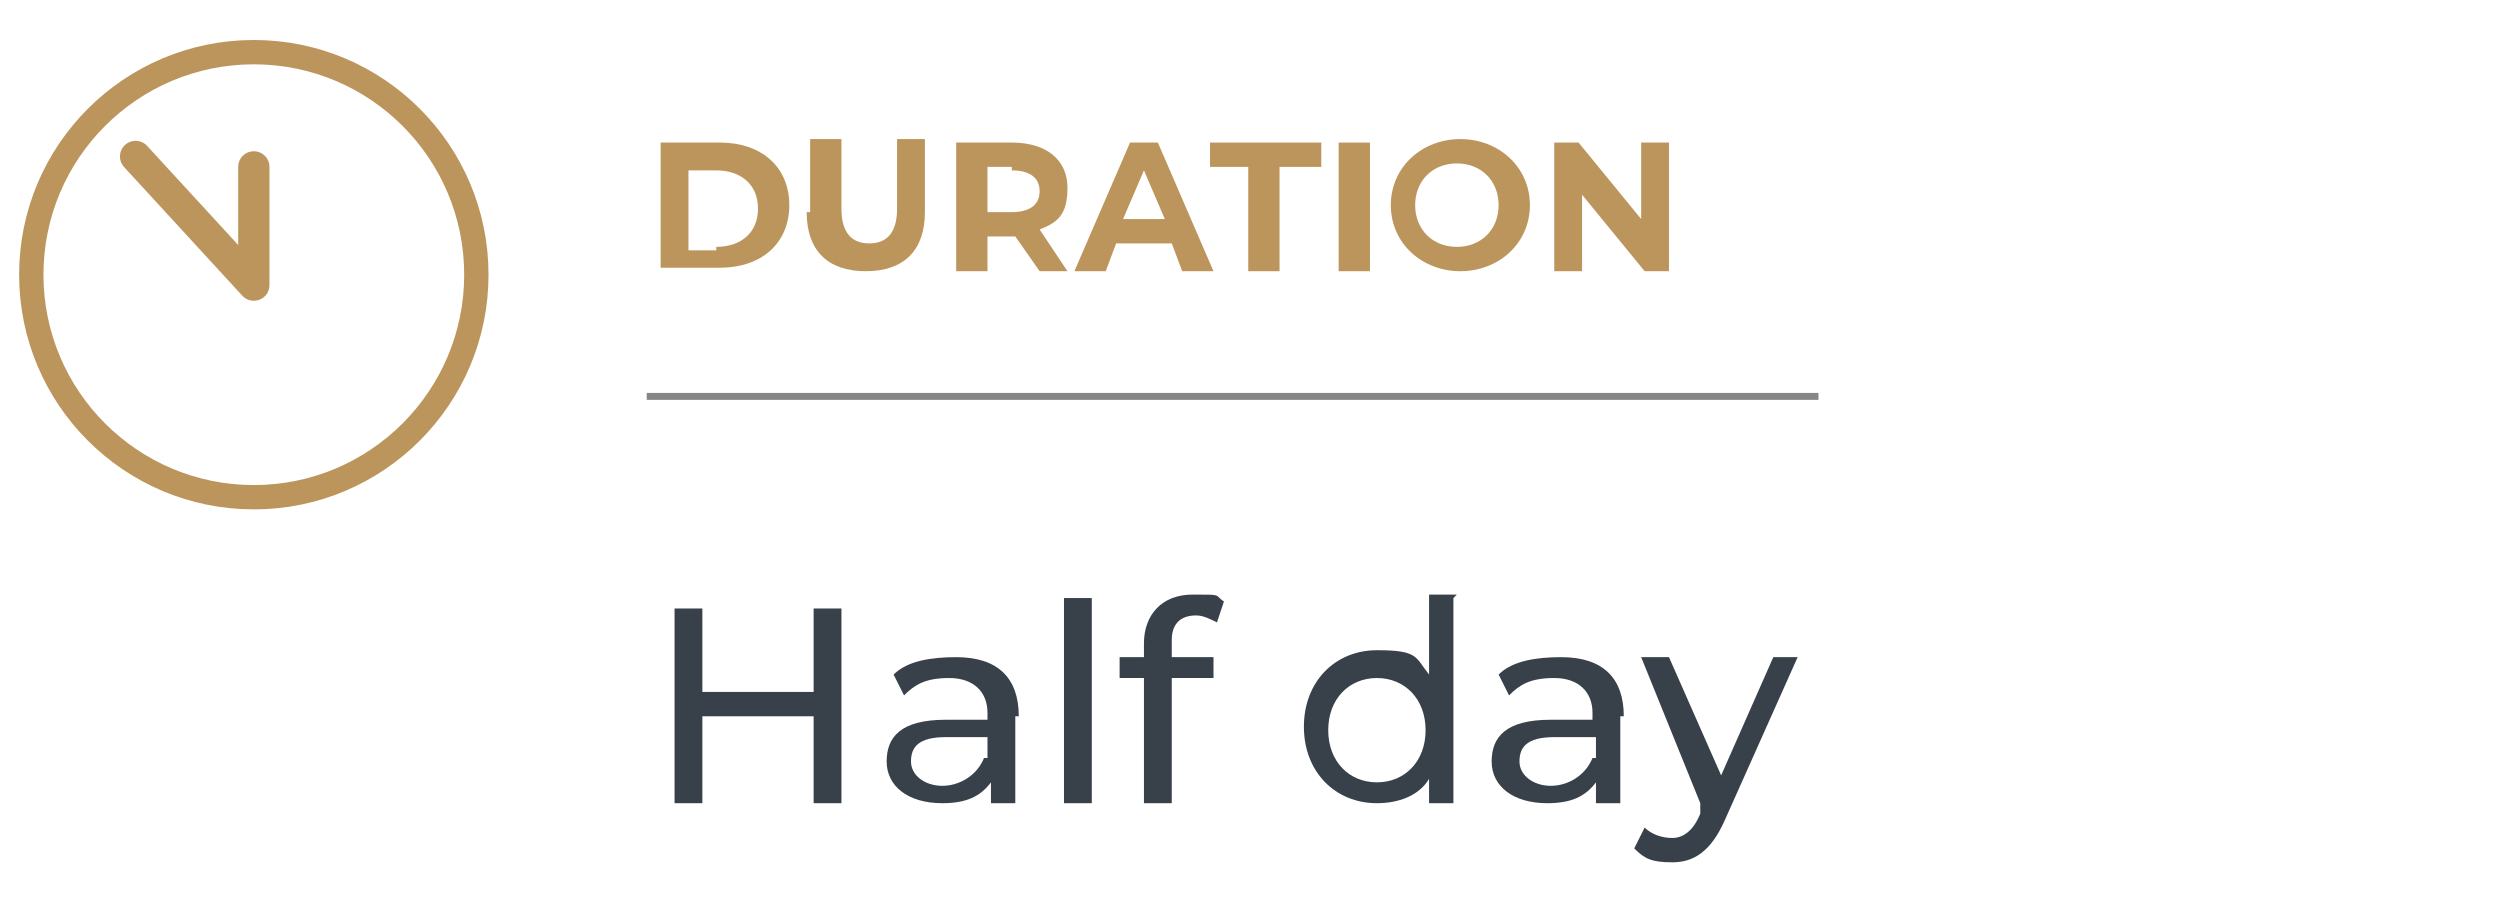 <svg xmlns="http://www.w3.org/2000/svg" id="Layer_1" viewBox="0 0 71.9 25.8"><defs><style>      .st0 {        stroke: #868686;        stroke-width: .2px;      }      .st0, .st1, .st2 {        fill: none;      }      .st3 {        fill: #38414a;      }      .st4 {        fill: #bc955c;      }      .st5 {        isolation: isolate;      }      .st1 {        stroke-linecap: round;        stroke-linejoin: round;        stroke-width: .9px;      }      .st1, .st2 {        stroke: #bc955c;      }      .st2 {        stroke-width: .7px;      }    </style></defs><line class="st0" x1="18.6" y1="11.4" x2="52.3" y2="11.4"></line><circle class="st2" cx="7.3" cy="7.9" r="6.4"></circle><polyline class="st1" points="7.3 4.8 7.3 8.2 3.9 4.5"></polyline><g class="st5"><path class="st4" d="M19,4.1h1.7c1.2,0,2,.7,2,1.8s-.8,1.8-2,1.8h-1.7v-3.7h0ZM20.6,7.1c.7,0,1.2-.4,1.2-1.1s-.5-1.1-1.2-1.1h-.8v2.3h.8Z"></path><path class="st4" d="M23.3,6.1v-2.1h.9v2c0,.7.3,1,.8,1s.8-.3.8-1v-2h.8v2.1c0,1.1-.6,1.7-1.7,1.7s-1.7-.6-1.7-1.7h.1Z"></path><path class="st4" d="M29.9,7.8l-.7-1h-.8v1h-.9v-3.7h1.6c1,0,1.6.5,1.6,1.3s-.3,1-.8,1.2l.8,1.2h-.9,0ZM29.1,4.8h-.7v1.3h.7c.5,0,.8-.2.8-.6s-.3-.6-.8-.6h0Z"></path><path class="st4" d="M33.8,7h-1.7l-.3.8h-.9l1.6-3.7h.8l1.6,3.7h-.9l-.3-.8h.1ZM33.5,6.3l-.6-1.4-.6,1.4s1.2,0,1.2,0Z"></path><path class="st4" d="M36,4.8h-1.2v-.7h3.2v.7h-1.2v3h-.9v-3h.1Z"></path><path class="st4" d="M38.5,4.1h.9v3.7h-.9v-3.7Z"></path><path class="st4" d="M40,5.9c0-1.1.9-1.9,2-1.9s2,.8,2,1.9-.9,1.9-2,1.9-2-.8-2-1.9ZM43.1,5.9c0-.7-.5-1.2-1.2-1.2s-1.2.5-1.2,1.2.5,1.2,1.2,1.2,1.2-.5,1.2-1.2Z"></path><path class="st4" d="M48,4.1v3.7h-.7l-1.8-2.2v2.2h-.8v-3.7h.7l1.8,2.2v-2.2s.8,0,.8,0Z"></path></g><g class="st5"><path class="st3" d="M24.2,17.5v5.6h-.8v-2.5h-3.2v2.5h-.8v-5.6h.8v2.4h3.2v-2.4h.8Z"></path><path class="st3" d="M29.2,20.5v2.6h-.7v-.6c-.3.4-.7.6-1.4.6-1,0-1.6-.5-1.6-1.2s.4-1.2,1.7-1.2h1.2v-.2c0-.6-.4-1-1.1-1s-1,.2-1.3.5l-.3-.6c.4-.4,1.1-.5,1.8-.5,1.2,0,1.8.6,1.8,1.7h-.1ZM28.4,21.8v-.6h-1.2c-.8,0-1,.3-1,.7s.4.7.9.7,1-.3,1.2-.8h.1Z"></path><path class="st3" d="M30.6,17.2h.8v5.9h-.8v-5.9Z"></path><path class="st3" d="M33.7,18.5v.4h1.2v.6h-1.2v3.6h-.8v-3.6h-.7v-.6h.7v-.4c0-.8.5-1.4,1.4-1.4s.6,0,.9.2l-.2.6c-.2-.1-.4-.2-.6-.2-.5,0-.7.3-.7.7h0Z"></path><path class="st3" d="M41.8,17.2v5.9h-.7v-.7c-.3.5-.9.7-1.5.7-1.2,0-2.1-.9-2.1-2.2s.9-2.2,2.1-2.2,1.1.2,1.5.7v-2.3h.8,0ZM41,21c0-.9-.6-1.5-1.4-1.5s-1.4.6-1.4,1.5.6,1.5,1.4,1.5,1.4-.6,1.4-1.5Z"></path><path class="st3" d="M46.6,20.5v2.6h-.7v-.6c-.3.4-.7.6-1.4.6-1,0-1.6-.5-1.6-1.2s.4-1.2,1.7-1.2h1.2v-.2c0-.6-.4-1-1.1-1s-1,.2-1.3.5l-.3-.6c.4-.4,1.1-.5,1.8-.5,1.2,0,1.8.6,1.8,1.7h-.1ZM45.9,21.8v-.6h-1.2c-.8,0-1,.3-1,.7s.4.7.9.7,1-.3,1.2-.8h0Z"></path><path class="st3" d="M51.7,18.9l-2.1,4.7c-.4.9-.9,1.2-1.5,1.2s-.8-.1-1.1-.4l.3-.6c.2.2.5.3.8.3s.6-.2.8-.7v-.3c0,0-1.7-4.2-1.7-4.2h.8l1.5,3.4,1.5-3.4h.8,0Z"></path></g></svg>
